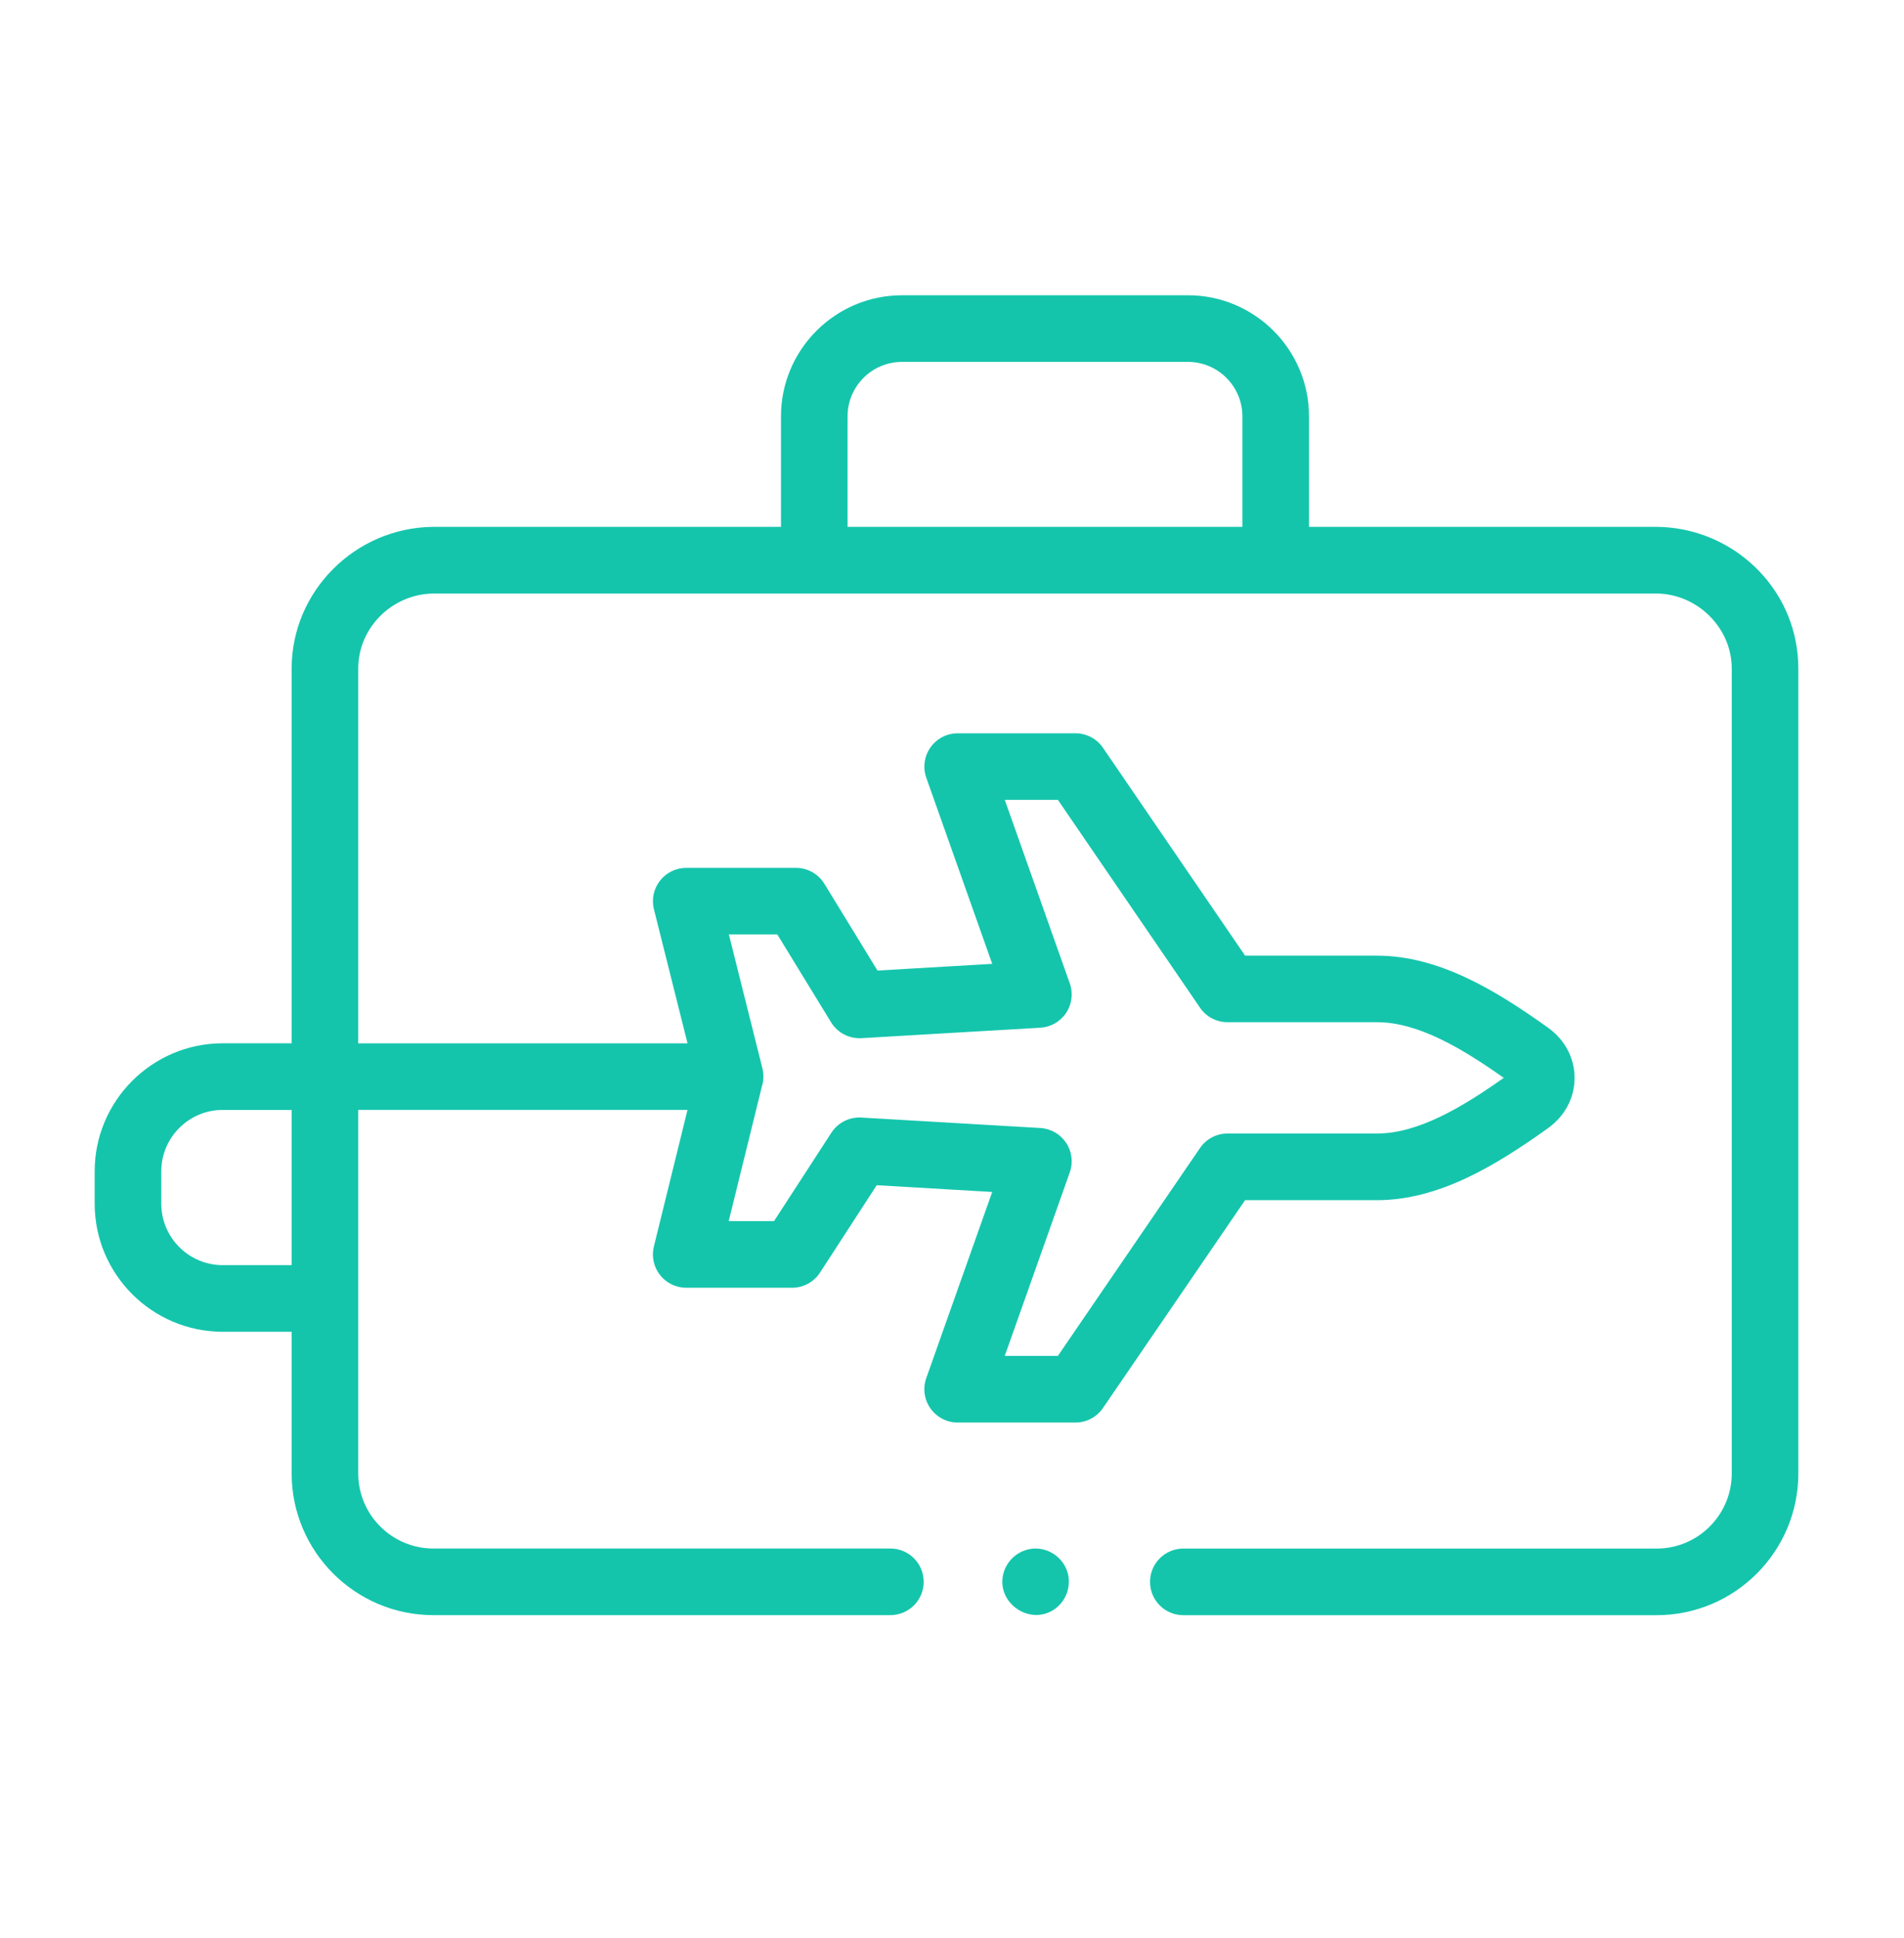 <?xml version="1.0" encoding="UTF-8"?> <svg xmlns="http://www.w3.org/2000/svg" id="a" data-name="Layer 1" width="97.32" height="99.034" viewBox="0 0 97.32 99.034"><defs><style> .b { fill: #14c5ac; } </style></defs><path class="b" d="M91.772,32.708c-.68-3.327-3.66-5.76-7.097-5.785h-17.767v-5.646c0-3.413-2.776-6.189-6.188-6.189h-14.612c-3.413,0-6.189,2.776-6.189,6.189v5.646H22.151l-.017,0c-3.985,.041-7.227,3.289-7.227,7.242v19.148h-3.521c-3.61,0-6.547,2.937-6.547,6.547v1.647c0,3.61,2.937,6.547,6.547,6.547h3.521v7.236c0,3.994,3.249,7.244,7.242,7.244h23.362c.94,0,1.702-.762,1.702-1.702s-.762-1.702-1.702-1.702H22.149c-2.117,0-3.839-1.723-3.839-3.841v-18.573h16.831l-1.719,6.98c-.125,.508-.01,1.045,.313,1.457,.323,.412,.816,.652,1.339,.652h5.412c.577,0,1.114-.292,1.428-.775l2.898-4.465,5.903,.345-3.37,9.512c-.185,.521-.105,1.099,.214,1.55s.837,.72,1.39,.72h6.022c.562,0,1.088-.277,1.405-.741l7.264-10.621h6.742c3.161,0,6.067-1.767,8.738-3.676,.865-.619,1.362-1.556,1.362-2.571,0-1.016-.496-1.953-1.362-2.571-2.67-1.91-5.577-3.676-8.738-3.677h-6.741l-7.264-10.621c-.317-.464-.843-.741-1.405-.741h-6.022c-.553,0-1.071,.268-1.39,.72s-.399,1.03-.214,1.55l3.37,9.511-5.865,.342-2.714-4.434c-.309-.505-.859-.813-1.451-.813h-5.61c-.524,0-1.019,.242-1.342,.655-.323,.413-.436,.952-.309,1.46l1.717,6.852H18.31v-19.148c0-2.093,1.727-3.813,3.85-3.839h62.503c2.087,.015,3.853,1.741,3.853,3.839v41.124c0,2.118-1.722,3.841-3.839,3.841h-24.193c-.94,0-1.702,.762-1.702,1.702s.762,1.702,1.702,1.702h24.193c3.993,0,7.242-3.25,7.242-7.244V34.166c-0-.491-.05-.982-.147-1.458h0ZM14.907,64.65h-3.521c-1.733,0-3.143-1.41-3.143-3.143v-1.647c0-1.733,1.41-3.143,3.143-3.143h3.521v7.934Zm24.104-9.811c-.008-.08-.022-.169-.042-.248l-1.714-6.841h2.476l2.749,4.491c.328,.535,.923,.844,1.551,.81l9.144-.534c.534-.031,1.023-.312,1.319-.758s.365-1.005,.186-1.509l-3.323-9.377h2.716l7.264,10.621c.317,.464,.843,.741,1.405,.741h7.639c2.109,0,4.35,1.34,6.481,2.845-2.128,1.502-4.371,2.844-6.481,2.844h-7.639c-.562,0-1.088,.277-1.405,.741l-7.264,10.621h-2.716l3.323-9.377c.179-.504,.11-1.064-.186-1.509s-.784-.727-1.319-.758l-9.152-.534c-.608-.034-1.194,.259-1.527,.773l-2.933,4.52h-2.316l1.689-6.857c.074-.224,.1-.471,.076-.706h0Zm24.493-27.916h-20.183v-5.646c0-1.536,1.25-2.785,2.785-2.785h14.612c1.536,0,2.785,1.25,2.785,2.785v5.646h0Z"></path><path class="b" d="M54.506,80.182c-.279-.669-.972-1.1-1.697-1.046-.741,.055-1.369,.599-1.534,1.323-.337,1.482,1.393,2.641,2.637,1.764,.642-.452,.896-1.314,.594-2.041Z"></path></svg> 